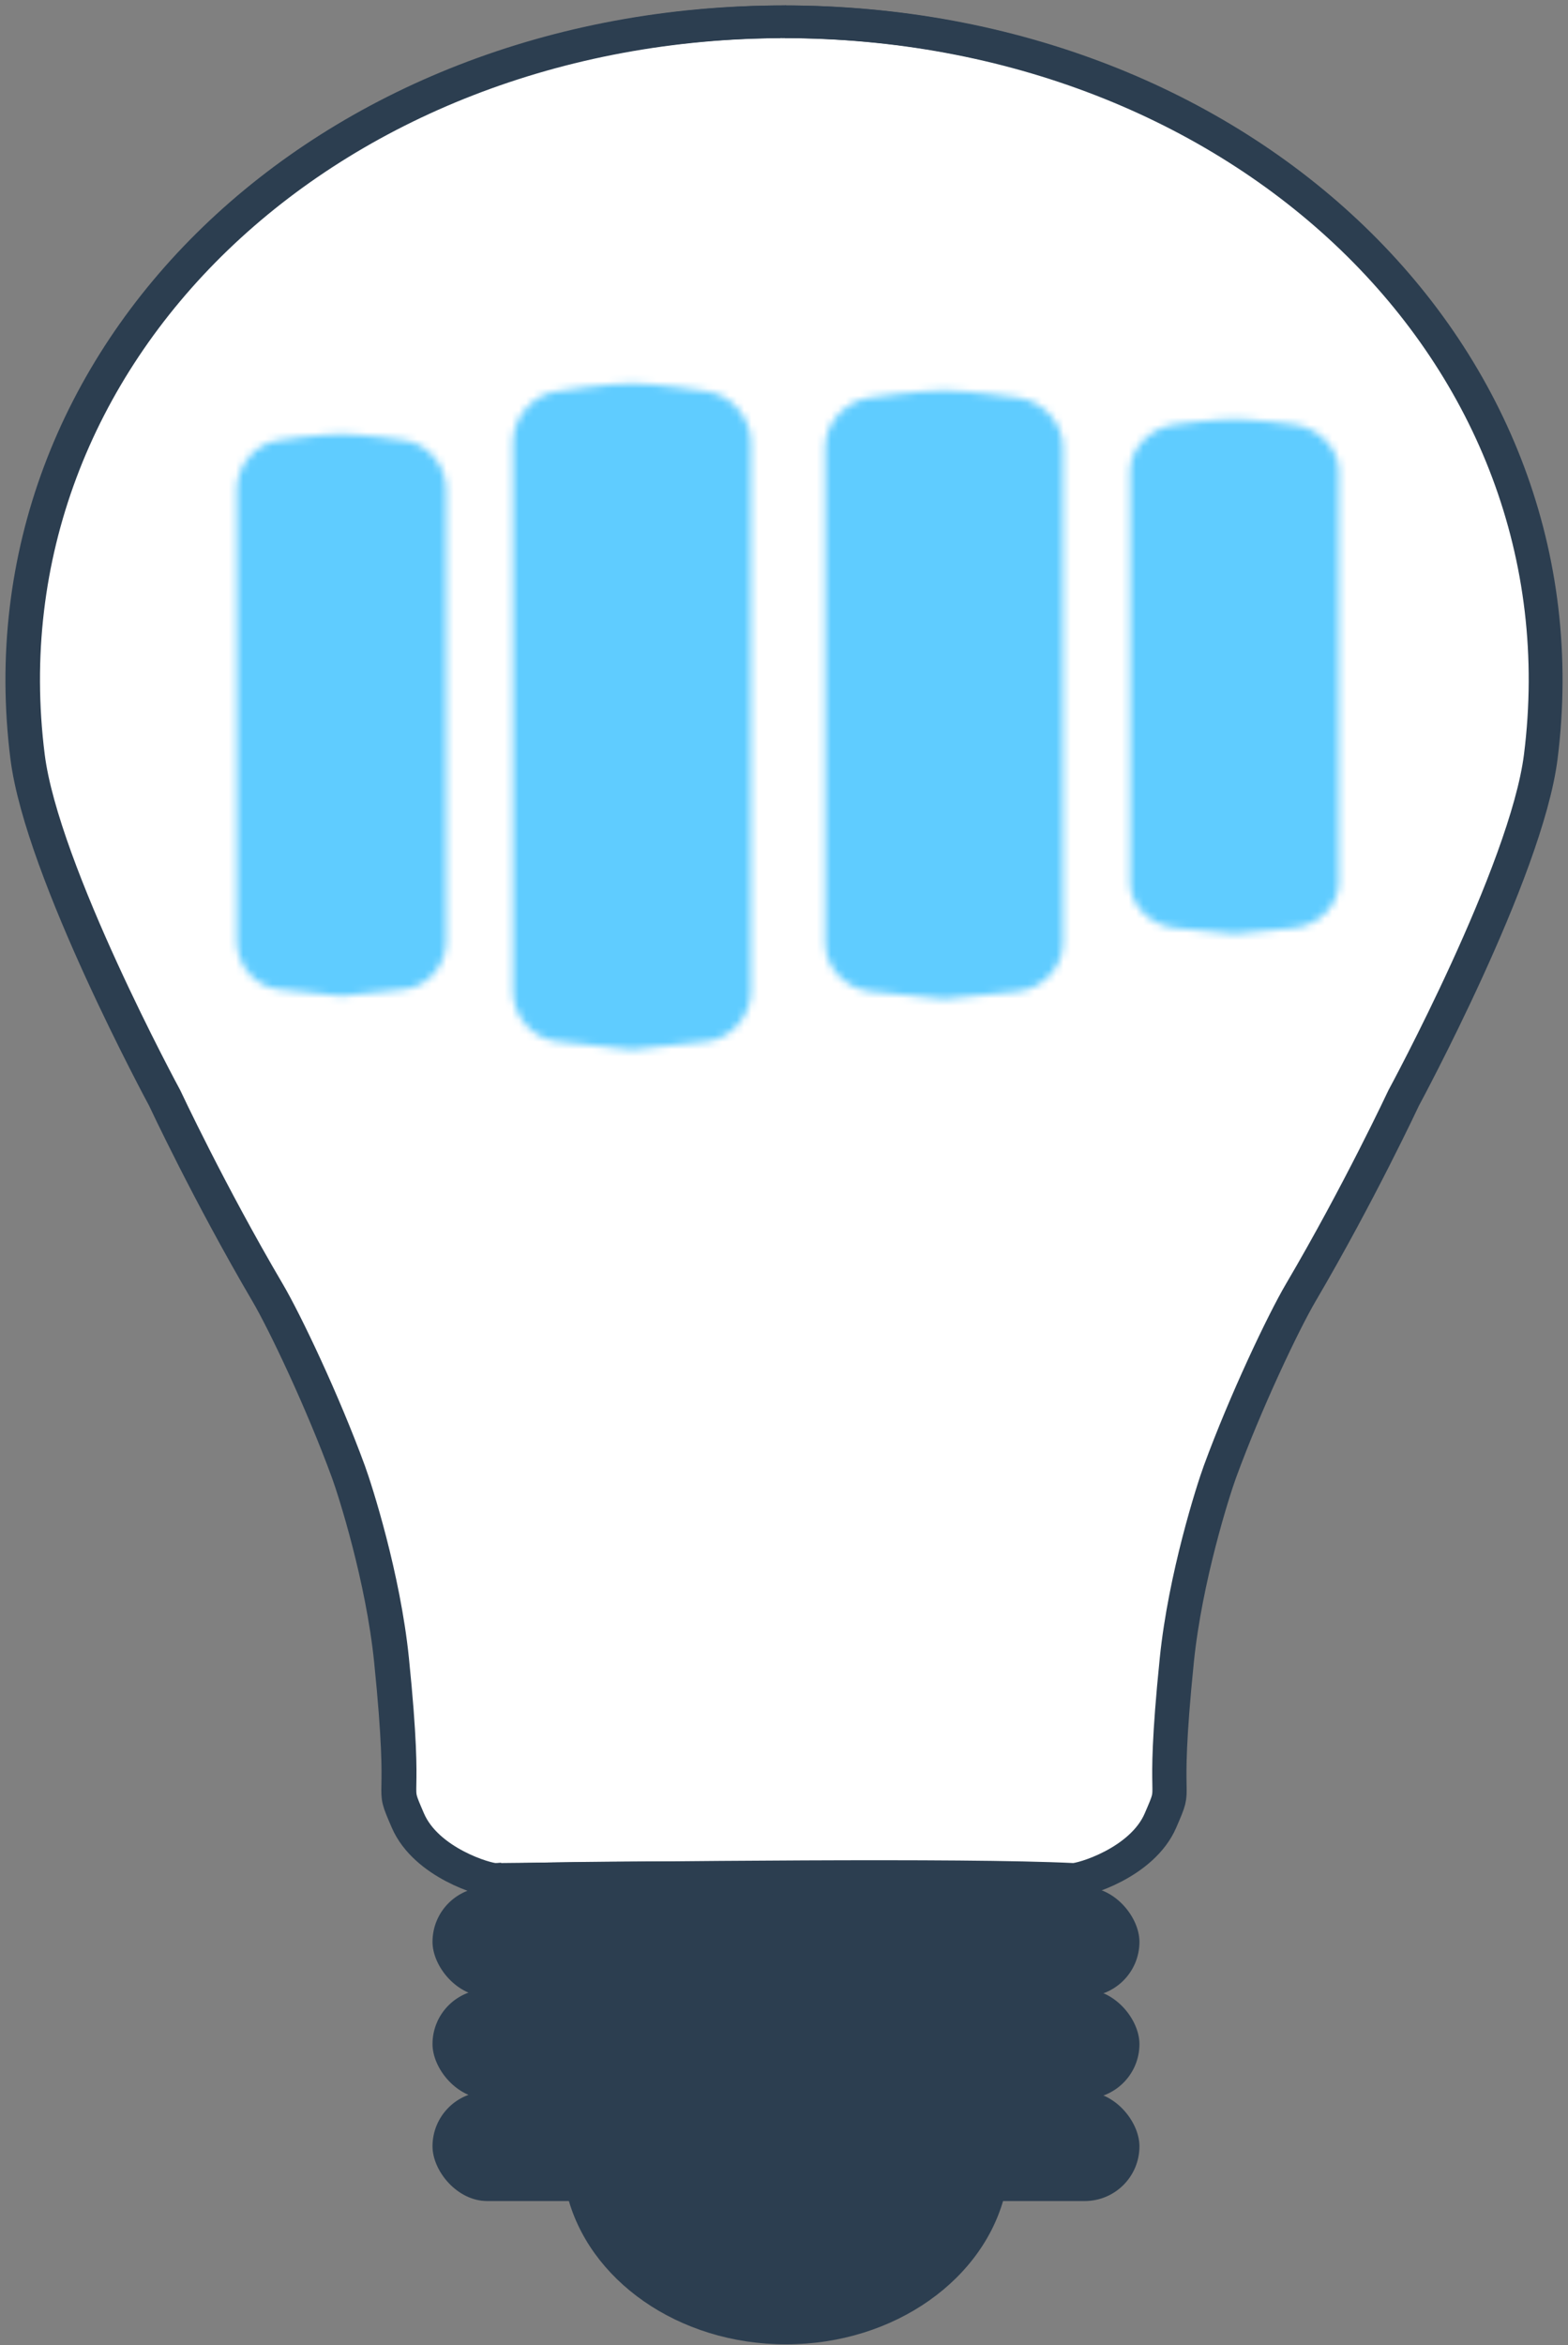 <?xml version="1.0" encoding="UTF-8"?>
<svg width="216px" height="323px" viewBox="0 0 216 323" version="1.1" xmlns="http://www.w3.org/2000/svg" xmlns:xlink="http://www.w3.org/1999/xlink">
    <rect x="0" y="0" width="216" height="323" fill="#808080" stroke="none"/>
    <title>logo</title>
    <defs>
        <path d="M0.627,8.414 C0.627,5.112 3.195,2.077 6.351,1.658 C6.351,1.658 12.088,0.785 15.05,0.785 C17.858,0.785 23.751,1.666 23.751,1.666 C26.911,2.091 29.473,5.12 29.473,8.414 L29.473,70.669 C29.473,73.971 26.895,76.922 23.731,77.259 L15.05,78.184 L6.369,77.259 C3.198,76.921 0.627,73.962 0.627,70.669 L0.627,8.414 Z" id="path-1"></path>
        <path d="M0.66,8.974 C0.66,5.547 3.344,2.378 6.678,1.914 C6.678,1.914 13.687,0.813 17.053,0.813 C20.245,0.813 27.431,1.923 27.431,1.923 C30.753,2.391 33.446,5.548 33.446,8.974 L33.446,84.547 C33.446,87.974 30.739,91.052 27.411,91.422 L17.053,92.573 L6.694,91.422 C3.362,91.052 0.66,87.973 0.66,84.547 L0.66,8.974 Z" id="path-3"></path>
        <path d="M0.684,8.562 C0.684,5.254 3.464,2.202 6.926,1.762 C6.926,1.762 13.693,0.785 17.055,0.785 C20.242,0.785 27.186,1.77 27.186,1.77 C30.632,2.213 33.425,5.245 33.425,8.562 L33.425,76.934 C33.425,80.242 30.611,83.21 27.166,83.56 L17.055,84.588 L6.943,83.56 C3.487,83.209 0.684,80.251 0.684,76.934 L0.684,8.562 Z" id="path-5"></path>
        <path d="M0.679,7.868 C0.679,4.765 3.449,1.895 6.873,1.48 C6.873,1.48 12.103,0.738 15.054,0.738 C17.853,0.738 23.253,1.489 23.253,1.489 C26.664,1.909 29.429,4.769 29.429,7.868 L29.429,64.587 C29.429,67.69 26.658,70.477 23.208,70.815 L15.054,71.613 L6.901,70.815 C3.465,70.478 0.679,67.686 0.679,64.587 L0.679,7.868 Z" id="path-7"></path>
    </defs>
    <g id="Page-1" stroke="none" stroke-width="1" fill="none" fill-rule="evenodd">
        <g id="logo" transform="translate(3, 3)">
            <g>
                <g id="Group" fill-rule="nonzero">
                    <rect id="Rectangle-1" fill="#2C3E50" x="56.58" y="256.898" width="97.384" height="15.08" rx="7.54"></rect>
                    <rect id="Rectangle-1" fill="#2C3E50" x="56.58" y="270.977" width="97.384" height="15.08" rx="7.54"></rect>
                    <rect id="Rectangle-1" fill="#2C3E50" x="56.58" y="285.057" width="97.384" height="15.08" rx="7.54"></rect>
                    <path d="M75.101,299.142 C77.988,310.975 90.399,319.872 105.272,319.872 C120.258,319.872 132.744,310.839 135.507,298.872" id="Oval-1" fill="#2C3E50"></path>
                    <path d="M105.272,0 C42.158,0 -6.041,45.829 0.928,101.191 C2.918,116.995 19.82,148.166 19.82,148.166 C19.82,148.166 25.958,161.286 34.004,174.963 C36.402,179.038 41.632,190.024 45.156,199.652 C46.072,202.152 49.932,214.184 51.091,225.566 C53.341,247.647 50.794,241.743 53.341,247.647 C55.861,253.491 64.137,255.892 65.263,255.839 C80.74,255.086 122.366,255.614 144.41,255.839" id="Oval-1" stroke="#2C3E50" stroke-width="4.5" fill="#FFFFFF"></path>
                    <path d="M170.699,0 C107.586,0 59.386,45.829 66.355,101.191 C68.345,116.995 85.248,148.166 85.248,148.166 C85.248,148.166 91.386,161.286 99.431,174.963 C101.829,179.038 107.059,190.024 110.583,199.652 C111.499,202.152 115.359,214.184 116.518,225.566 C118.768,247.647 116.221,241.743 118.768,247.647 C121.288,253.491 129.564,255.892 130.69,255.839 C146.167,255.086 187.793,255.614 209.837,255.839" id="Oval-1" stroke="#2C3E50" stroke-width="4.5" fill="#FFFFFF" transform="translate(137.761, 127.92) scale(-1, 1) translate(-137.761, -127.92) "></path>
                </g>
                <path d="M170.903,0 C107.857,0 59.708,45.857 66.67,101.254 C68.658,117.068 85.542,148.259 85.542,148.259 C85.542,148.259 91.674,161.387 99.711,175.073 C102.106,179.151 107.33,190.143 110.851,199.777 C111.766,202.279 115.622,214.318 116.78,225.708 C119.027,247.802 116.483,241.895 119.027,247.802 C121.545,253.65 129.812,256.053 130.937,256 C146.397,255.246 187.979,255.774 210,256" id="Oval-1" stroke="#2C3E50" stroke-width="4.5" transform="translate(138, 128) scale(-1, 1) translate(-138, -128) "></path>
                <path d="M104.903,0 C41.857,0 -6.292,45.857 0.67,101.254 C2.658,117.068 19.542,148.259 19.542,148.259 C19.542,148.259 25.674,161.387 33.711,175.073 C36.106,179.151 41.33,190.143 44.851,199.777 C45.766,202.279 49.622,214.318 50.78,225.708 C53.027,247.802 50.483,241.895 53.027,247.802 C55.545,253.65 63.812,256.053 64.937,256 C80.397,255.246 121.979,255.774 144,256" id="Oval-1" stroke="#2C3E50" stroke-width="4.5"></path>
            </g>
            <g id="Rectangle-8" transform="translate(28, 56)">
                <g id="path-1-Clipped" transform="translate(1, 0)">
                    <mask id="mask-2" fill="white">
                        <use xlink:href="#path-1"></use>
                    </mask>
                    <g id="path-1"></g>
                    <path d="M-0.444,8.414 C-0.444,5.112 2.123,2.077 5.279,1.658 C5.279,1.658 11.017,0.785 13.979,0.785 C16.787,0.785 22.68,1.666 22.68,1.666 C25.84,2.091 28.402,5.12 28.402,8.414 L28.402,70.669 C28.402,73.971 25.823,76.922 22.66,77.259 L13.979,78.184 L5.298,77.259 C2.126,76.921 -0.444,73.962 -0.444,70.669 L-0.444,8.414 Z" id="path-1" stroke="#5FCCFF" stroke-width="6.5" fill="#5FCCFF" fill-rule="nonzero" mask="url(#mask-2)"></path>
                </g>
            </g>
            <g id="path-3-Clipped" transform="translate(67, 49)">
                <mask id="mask-4" fill="white">
                    <use xlink:href="#path-3"></use>
                </mask>
                <g id="path-3"></g>
                <path d="M0.66,8.974 C0.66,5.547 3.344,2.378 6.678,1.914 C6.678,1.914 13.687,0.813 17.053,0.813 C20.245,0.813 27.431,1.923 27.431,1.923 C30.753,2.391 33.446,5.548 33.446,8.974 L33.446,84.547 C33.446,87.974 30.739,91.052 27.411,91.422 L17.053,92.573 L6.694,91.422 C3.362,91.052 0.66,87.973 0.66,84.547 L0.66,8.974 Z" id="path-3" stroke="#5FCCFF" stroke-width="6.5" fill="#5FCCFF" fill-rule="nonzero" mask="url(#mask-4)"></path>
            </g>
            <g id="Rectangle-8" transform="translate(109, 50)">
                <g id="path-5-Clipped" transform="translate(1, 0)">
                    <mask id="mask-6" fill="white">
                        <use xlink:href="#path-5"></use>
                    </mask>
                    <g id="path-5"></g>
                    <path d="M0.684,8.562 C0.684,5.254 3.464,2.202 6.926,1.762 C6.926,1.762 13.693,0.785 17.055,0.785 C20.242,0.785 27.186,1.77 27.186,1.77 C30.632,2.213 33.425,5.245 33.425,8.562 L33.425,76.934 C33.425,80.242 30.611,83.21 27.166,83.56 L17.055,84.588 L6.943,83.56 C3.487,83.209 0.684,80.251 0.684,76.934 L0.684,8.562 Z" id="path-5" stroke="#5FCCFF" stroke-width="6.5" fill="#5FCCFF" fill-rule="nonzero" mask="url(#mask-6)"></path>
                </g>
            </g>
            <g id="path-7-Clipped" transform="translate(152, 54)">
                <mask id="mask-8" fill="white">
                    <use xlink:href="#path-7"></use>
                </mask>
                <g id="path-7"></g>
                <path d="M0.679,7.868 C0.679,4.765 3.449,1.895 6.873,1.48 C6.873,1.48 12.103,0.738 15.054,0.738 C17.853,0.738 23.253,1.489 23.253,1.489 C26.664,1.909 29.429,4.769 29.429,7.868 L29.429,64.587 C29.429,67.69 26.658,70.477 23.208,70.815 L15.054,71.613 L6.901,70.815 C3.465,70.478 0.679,67.686 0.679,64.587 L0.679,7.868 Z" id="path-7" stroke="#5FCCFF" stroke-width="6.5" fill="#5FCCFF" fill-rule="nonzero" mask="url(#mask-8)"></path>
            </g>
        </g>
    </g>
</svg>